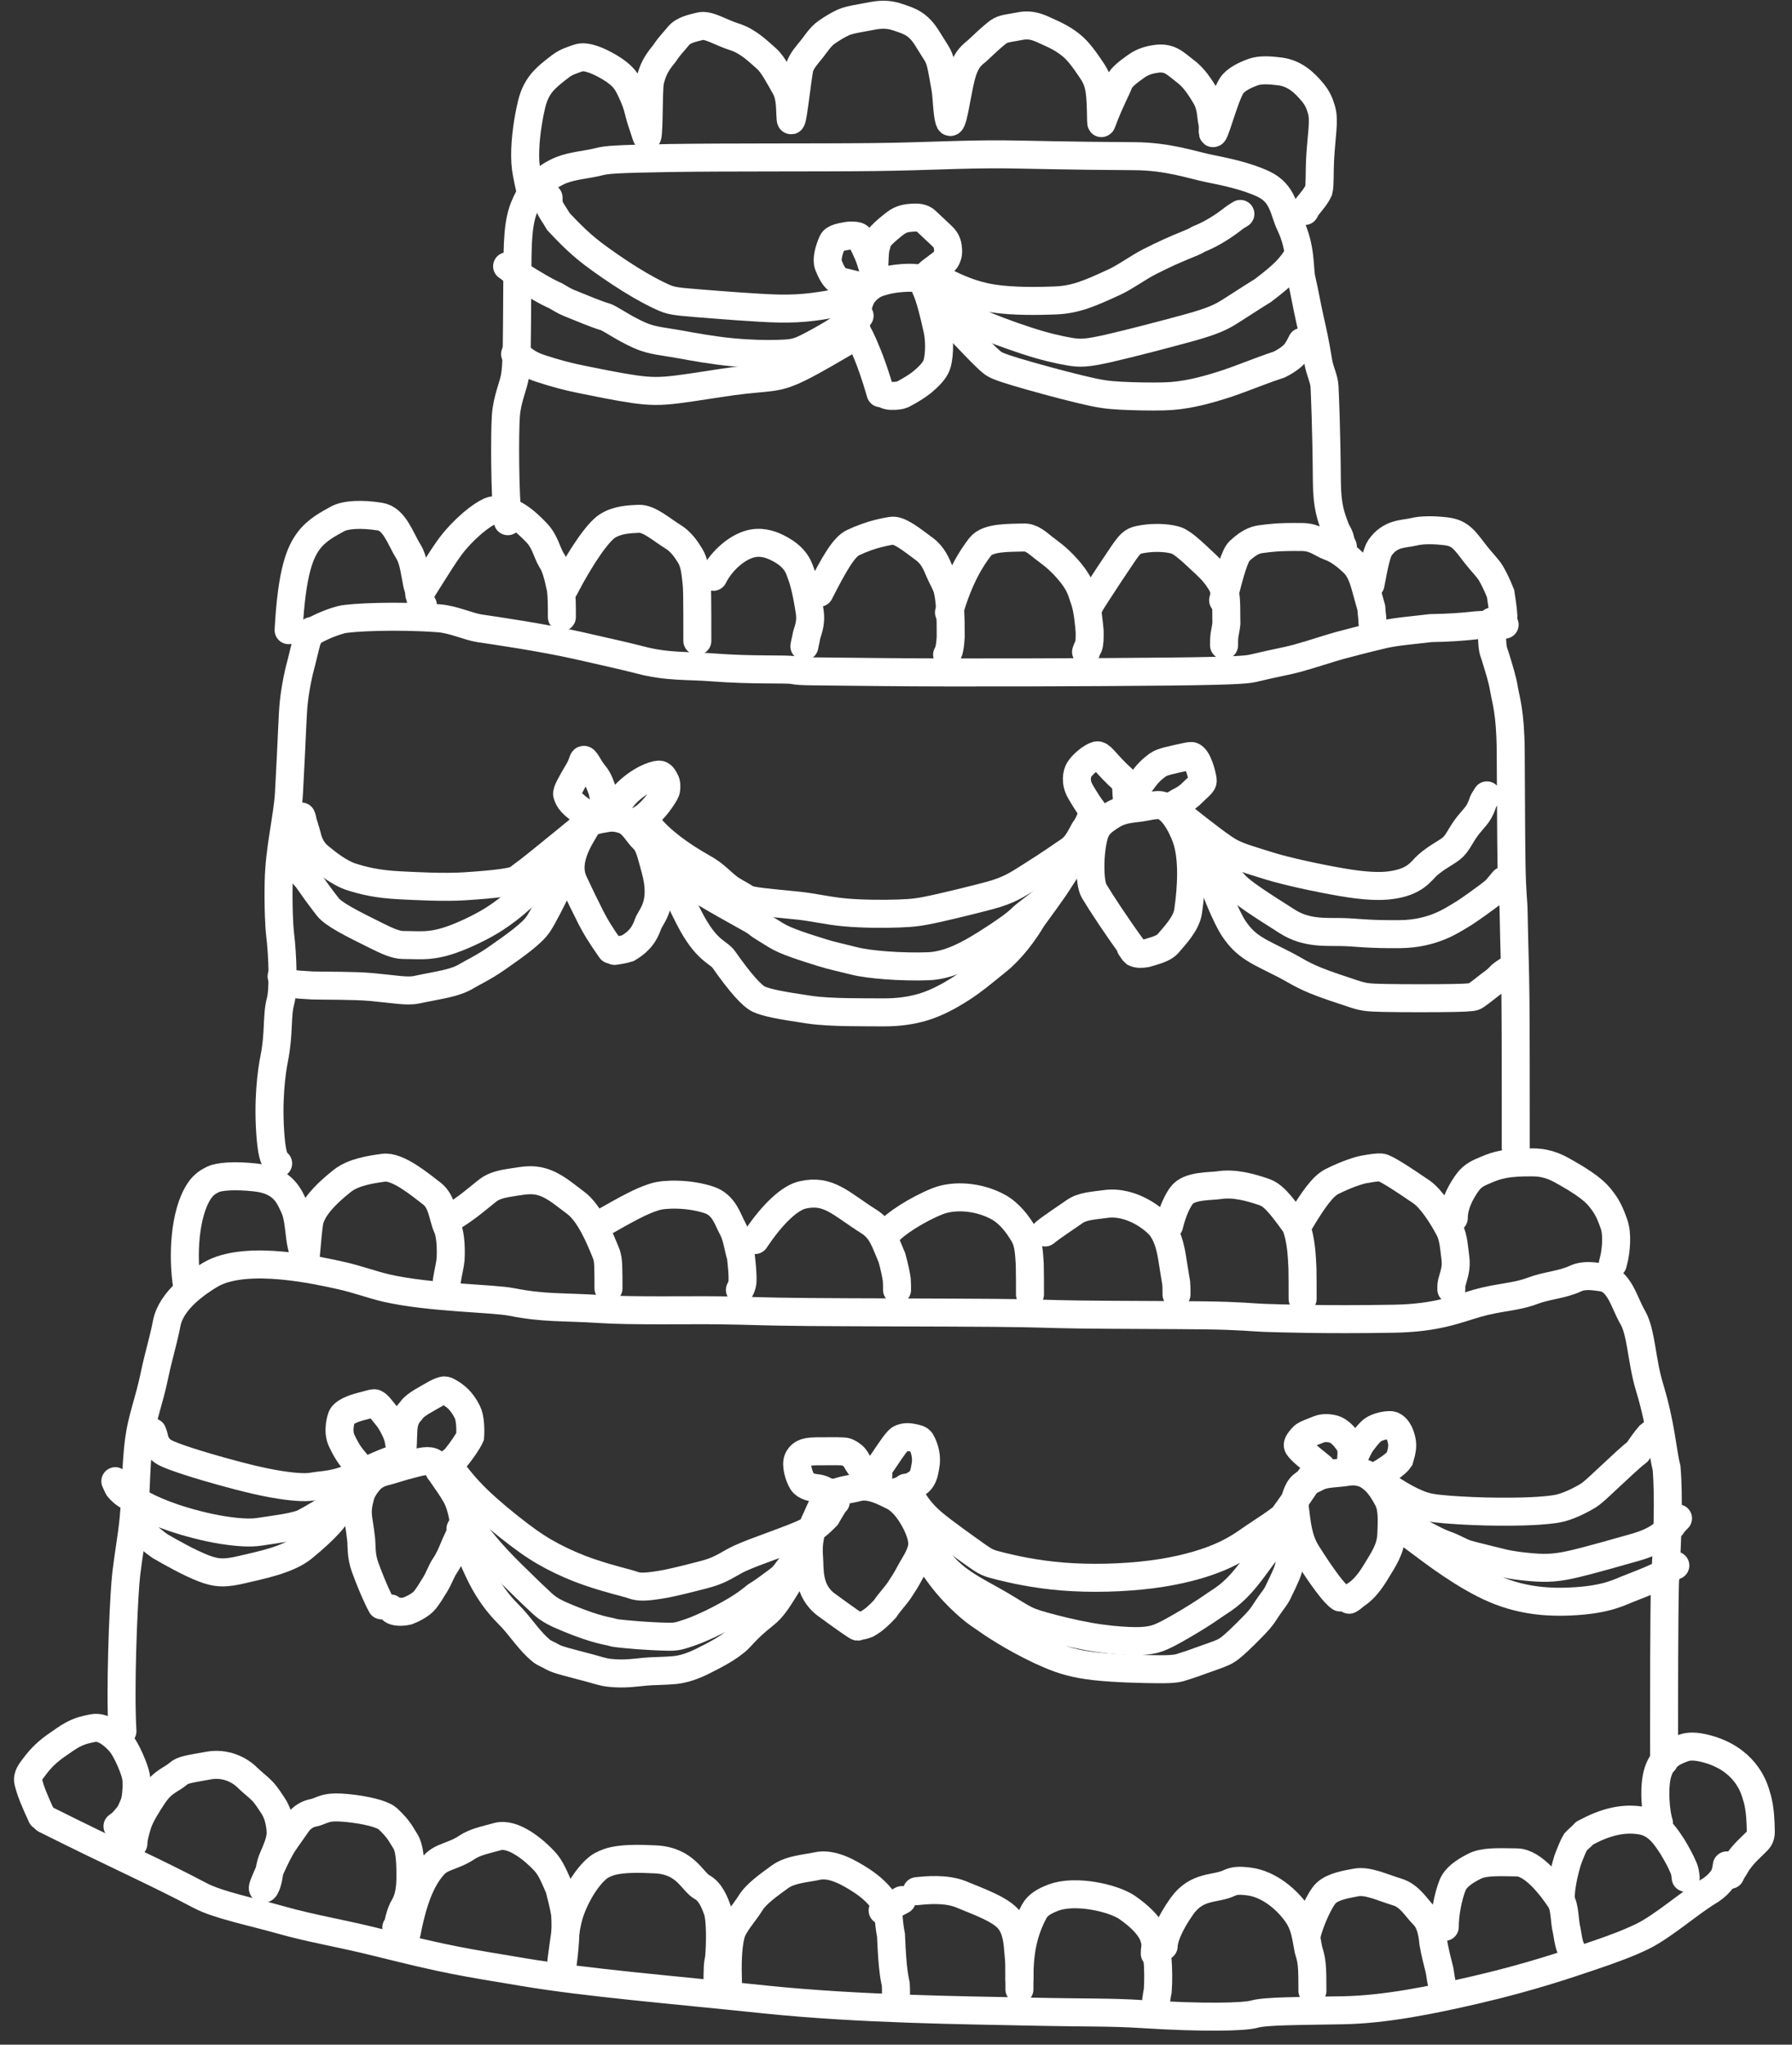 <?xml version="1.0" encoding="UTF-8"?> <svg xmlns="http://www.w3.org/2000/svg" width="64" height="73" viewBox="0 0 64 73" fill="none"><rect x="0" y="0" width="64" height="73" fill="#333333" stroke="none"/><path d="M1.62 64.956C4.233 66.263 5.508 66.809 7.148 67.675C7.792 68.015 8.96 68.244 10.045 68.551C11.129 68.858 12.153 69.015 13.495 69.35C16.06 69.988 16.454 70.036 18.721 70.414C20.989 70.792 23.891 71.027 27.308 71.384C30.726 71.74 34.551 71.77 36.627 71.816C38.915 71.866 39.601 71.832 40.811 71.909C42.981 72.045 44.422 72.015 44.801 71.909C45.202 71.796 46.301 71.801 47.971 71.771C49.463 71.744 51.138 71.408 52.764 71.028C54.664 70.585 55.982 70.129 56.711 69.886C57.672 69.564 58.172 69.368 58.645 69.141C59.407 68.773 60.363 67.91 61.093 67.483C61.276 67.361 61.427 67.211 61.52 67.073C61.612 66.935 61.642 66.814 61.673 66.599" stroke="white" stroke-linecap="round"></path><path d="M1.488 64.842C1.213 64.24 1.093 63.95 1.011 63.618C0.957 63.401 1.118 63.226 1.225 63.08C1.483 62.728 1.745 62.504 2.003 62.323C2.214 62.175 2.416 62.031 2.575 61.944C2.868 61.785 3.078 61.747 3.31 61.699C3.747 61.609 4.161 62.064 4.273 62.184C4.466 62.392 4.66 62.846 4.734 63.035C4.799 63.204 4.858 63.379 4.871 63.526C4.888 63.715 4.876 63.99 4.841 64.201C4.807 64.413 4.713 64.583 4.631 64.76C4.515 64.91 4.403 65.031 4.347 65.091C4.317 65.117 4.283 65.134 4.196 65.203" stroke="white" stroke-linecap="round"></path><path d="M4.764 65.822C4.764 65.754 4.772 65.574 4.913 65.125C5.012 64.808 5.301 64.361 5.483 64.09C5.823 63.587 6.121 63.544 6.375 63.321C6.523 63.191 6.706 63.166 7.464 63.032C8.042 62.931 8.546 63.181 8.821 63.451C9.02 63.647 9.2 63.775 9.36 63.938C9.523 64.106 9.622 64.282 9.742 64.454C9.88 64.652 10 64.978 10.022 65.378C10.04 65.706 9.872 66.045 9.739 66.367C9.646 66.593 9.631 66.759 9.597 66.969C9.549 67.261 9.468 67.404 9.442 67.422C9.272 67.537 9.536 67.027 9.609 66.833C9.681 66.645 9.887 66.212 10.035 65.952C10.12 65.802 10.224 65.66 10.614 65.106C10.787 64.861 11.014 64.756 11.174 64.726C11.399 64.683 11.539 64.567 11.826 64.537C11.992 64.519 12.282 64.532 12.614 64.575C13.318 64.665 13.724 64.816 13.843 64.927C14.263 65.317 14.334 65.52 14.437 65.671C14.572 65.868 14.669 66.123 14.657 67.078C14.647 67.887 14.395 68.083 14.352 68.234C14.309 68.341 14.266 68.478 14.236 68.62C14.223 68.685 14.214 68.736 14.154 68.815" stroke="white" stroke-linecap="round"></path><path d="M14.525 69.006C14.79 67.609 15.143 66.973 15.498 66.582C15.781 66.27 16.188 66.28 16.666 65.962C16.977 65.755 17.321 65.696 17.763 65.572C18.33 65.412 19.09 66.064 19.446 66.446C19.68 66.697 19.801 67.022 19.978 67.42C20.031 67.658 20.102 67.872 20.181 68.311C20.209 68.663 20.209 69.277 20.102 70.068" stroke="white" stroke-linecap="round"></path><path d="M20.049 70.015C20.209 68.83 20.244 68.512 20.447 68.025C20.765 67.26 21.217 66.741 21.482 66.599C21.777 66.44 22.154 66.315 23.425 66.385C24.498 66.444 24.721 67.181 25.076 67.376C25.373 67.54 25.519 67.906 25.626 68.208C25.729 68.5 25.732 69.353 25.68 69.917C25.662 69.996 25.644 70.084 25.635 70.234C25.626 70.385 25.626 70.595 25.626 70.812" stroke="white" stroke-linecap="round"></path><path d="M25.998 70.759C25.98 70.21 25.98 69.542 26.104 69.06C26.194 68.707 26.598 68.282 26.803 67.945C27.002 67.616 27.465 67.29 27.856 67.006C28.236 66.73 28.829 66.705 29.174 66.625C29.718 66.499 30.332 66.862 30.759 67.137C31.062 67.332 31.431 67.641 31.619 67.987C31.761 68.25 31.716 68.562 31.822 69.1C31.876 70.457 31.964 70.669 31.991 70.837C32 70.934 32 71.057 32 71.184" stroke="white" stroke-linecap="round"></path><path d="M31.522 68.209L32.212 67.837" stroke="white" stroke-linecap="round"></path><path d="M32.743 67.519C33.078 67.484 33.785 67.412 34.326 67.633C35.11 67.952 35.646 68.155 35.965 68.465C36.252 68.744 36.337 69.181 36.364 69.633C36.373 69.748 36.39 69.854 36.399 70.083C36.408 70.312 36.408 70.663 36.408 71.024" stroke="white" stroke-linecap="round"></path><path d="M36.408 70.653C36.408 69.769 36.513 69.027 36.938 68.238C37.059 68.014 37.291 67.874 37.619 67.75C38.411 67.45 39.77 67.765 40.257 68.102C40.687 68.399 41.01 68.721 41.153 69.014C41.33 69.342 41.401 70.36 41.348 71.076C41.33 71.165 41.313 71.253 41.295 71.396" stroke="white" stroke-linecap="round"></path><path d="M41.242 69.749C41.242 69.679 41.242 69.609 41.268 69.512C41.294 69.414 41.347 69.292 41.401 69.165" stroke="white" stroke-linecap="round"></path><path d="M41.56 69.484C41.56 69.203 41.771 68.673 42.212 68.054C42.752 67.296 43.4 67.467 43.904 67.227C44.082 67.143 44.251 67.129 44.602 67.173C45.328 67.263 45.984 67.834 46.338 68.356C46.616 68.766 46.641 69.163 46.73 69.606C46.765 69.73 46.818 69.871 46.845 70.118C46.872 70.365 46.872 70.716 46.872 71.077" stroke="white" stroke-linecap="round"></path><path d="M46.659 69.112C46.782 68.584 47.136 67.803 47.358 67.59C47.614 67.343 48.109 67.271 48.428 67.209C48.846 67.128 49.383 67.393 49.889 67.545C50.353 67.684 50.571 68.102 50.837 68.368C51.084 68.614 51.156 68.987 51.191 69.367C51.244 69.675 51.333 70.031 51.412 70.34C51.44 70.475 51.44 70.562 51.493 70.812" stroke="white" stroke-linecap="round"></path><path d="M51.599 68.793C51.599 68.352 51.704 67.754 51.873 67.316C51.982 67.033 52.27 66.829 52.651 66.634C52.969 66.471 53.385 66.475 54.181 66.492C54.752 66.504 55.401 67.337 55.724 67.827C55.905 68.103 55.865 68.579 55.954 68.925C55.989 69.145 56.025 69.342 56.069 69.483C56.096 69.554 56.131 69.624 56.167 69.696" stroke="white" stroke-linecap="round"></path><path d="M55.742 67.731C55.742 67.415 55.829 66.938 55.989 66.407C56.112 66.087 56.184 65.908 56.272 65.758C56.343 65.678 56.465 65.591 56.592 65.447" stroke="white" stroke-linecap="round"></path><path d="M56.698 65.394C57.529 64.952 58.164 64.916 58.644 65.004C59.221 65.11 59.511 65.605 59.725 65.924C59.884 66.19 60.026 66.437 60.141 66.721C60.168 66.792 60.185 66.862 60.203 67.041" stroke="white" stroke-linecap="round"></path><path d="M59.247 65.076C59.142 64.778 59.035 63.787 59.22 63.245C59.417 62.665 59.812 62.527 60.114 62.411C60.303 62.338 60.556 62.331 60.953 62.437C62.27 62.787 62.611 63.728 62.699 64.012C62.787 64.291 62.876 64.578 62.886 65.4C62.888 65.59 62.807 65.676 62.745 65.738C62.518 65.967 62.293 66.154 62.081 66.455C62.027 66.526 61.992 66.597 61.948 66.668C61.904 66.739 61.851 66.809 61.797 66.934" stroke="white" stroke-linecap="round"></path><path d="M4.373 61.808C4.284 60.298 4.402 57.484 4.478 56.529C4.523 55.957 4.611 55.484 4.716 54.709C4.889 53.434 4.821 52.474 4.97 51.382C5.074 50.617 5.328 50.023 5.521 49.084C5.66 48.411 5.834 47.874 5.954 47.247C6.115 46.41 7.057 45.785 7.505 45.515C8.784 44.745 11.503 45.394 12.13 45.529C12.726 45.656 13.294 45.872 13.816 45.991C15.354 46.34 17.591 46.349 18.276 46.484C19.45 46.715 20.038 46.648 21.445 46.737C22.584 46.81 24.595 46.767 25.748 46.782C26.901 46.797 27.138 46.827 28.855 46.842C30.572 46.857 33.763 46.857 35.495 46.872C37.227 46.887 37.404 46.916 38.559 46.931C39.714 46.947 41.841 46.947 43.011 46.961C44.329 46.978 44.717 47.036 45.163 47.051C45.553 47.064 47.3 47.126 49.79 47.081C51.329 47.054 52.026 46.739 52.759 46.529C53.554 46.302 54.117 46.32 54.744 46.082C55.239 45.894 55.787 45.872 56.266 45.649C56.591 45.498 56.953 45.574 57.191 45.603C57.841 45.683 57.997 46.497 58.311 47.034C58.621 47.562 58.625 48.581 58.907 49.509C59.336 50.92 59.37 51.836 59.52 52.406C59.61 53.445 59.551 55.002 59.462 56.511C59.431 57.843 59.431 60.325 59.431 62.882" stroke="white" stroke-linecap="round"></path><path d="M6.678 45.891C6.516 44.835 6.586 43.322 7.116 42.521C7.279 42.275 7.45 42.186 7.612 42.105C7.809 42.007 8.364 41.952 9.145 42.041C10.15 42.155 10.346 42.76 10.499 43.075C10.644 43.371 10.67 43.784 10.724 44.207C10.77 44.567 10.886 44.846 10.886 44.964C10.886 45.511 10.976 43.986 11.048 43.617C11.131 43.188 11.549 42.692 12.224 42.16C12.627 41.843 13.24 41.754 13.699 41.691C14.196 41.623 14.981 42.272 15.427 42.616C15.794 42.9 15.813 43.443 15.966 43.794C16.065 44 16.12 44.413 16.093 44.96C16.067 45.205 16.013 45.383 15.958 45.729" stroke="white" stroke-linecap="round"></path><path d="M16.12 43.462C16.603 43.195 17.18 42.69 17.423 42.501C17.668 42.311 17.989 42.258 18.34 42.204C18.737 42.142 19.014 42.095 19.356 42.194C19.811 42.325 20.183 42.67 20.543 42.931C21.054 43.3 21.424 44.196 21.659 44.782C21.695 44.9 21.713 44.989 21.722 45.187C21.731 45.384 21.731 45.687 21.731 45.998" stroke="white" stroke-linecap="round"></path><path d="M21.677 43.57C22.774 42.941 23.061 42.833 23.402 42.725C23.733 42.621 24.602 42.599 25.326 42.841C25.865 43.02 25.992 43.551 26.155 43.839C26.317 44.127 26.353 44.504 26.461 44.864C26.497 45.206 26.533 45.511 26.515 45.79C26.498 45.908 26.462 45.979 26.425 46.052" stroke="white" stroke-linecap="round"></path><path d="M26.965 44.272C27.61 43.303 28.222 42.762 28.662 42.662C29.602 42.449 30.02 42.975 31.035 43.613C31.5 43.906 31.604 44.325 31.856 44.908C31.946 45.24 32.001 45.494 32.028 45.691C32.037 45.799 32.037 45.924 32.037 46.052" stroke="white" stroke-linecap="round"></path><path d="M31.713 44.002C31.928 43.715 32.749 43.179 33.483 42.887C34.062 42.657 34.93 42.707 35.631 43.083C36.054 43.31 36.352 43.713 36.568 44.082C36.731 44.361 36.748 44.684 36.776 45.105C36.785 45.383 36.785 45.792 36.785 46.214" stroke="white" stroke-linecap="round"></path><path d="M37.324 44.002C37.61 43.77 38.114 43.445 38.366 43.265C38.658 43.057 39.031 43.049 39.48 42.986C40.435 42.852 41.297 43.569 41.487 43.839C41.685 44.121 41.784 44.45 41.856 44.873C41.928 45.35 41.982 45.638 42.009 45.817C42.018 45.925 42.018 46.067 42.018 46.214" stroke="white" stroke-linecap="round"></path><path d="M41.754 43.751C41.886 43.209 42.058 42.878 42.196 42.686C42.466 42.313 43.235 42.361 43.534 42.314C44.089 42.226 44.68 42.399 45.13 42.552C45.448 42.66 45.673 42.902 46.275 43.741C46.483 44.278 46.496 44.902 46.516 45.284C46.522 45.548 46.522 45.955 46.522 46.374" stroke="white" stroke-linecap="round"></path><path d="M46.419 43.632C46.902 42.821 47.247 42.345 47.567 42.185C48.124 41.906 48.555 41.779 48.72 41.75C48.982 41.703 49.199 41.671 49.325 41.681C49.473 41.692 50.023 42.048 50.755 42.546C51.123 42.796 51.537 43.451 51.769 43.9C51.919 44.188 51.94 44.645 51.974 44.88C52.032 45.276 51.921 45.513 51.867 45.734C51.853 45.778 51.843 45.816 51.838 45.865C51.833 45.914 51.833 45.972 51.833 46.032" stroke="white" stroke-linecap="round"></path><path d="M51.921 43.486C51.921 43.292 51.959 42.843 52.416 42.21C52.608 41.945 52.856 41.858 53.086 41.759C53.456 41.601 53.822 41.486 54.765 41.5C55.32 41.508 55.656 41.71 55.947 41.875C56.941 42.438 57.09 42.694 57.242 42.89C57.446 43.154 57.559 43.465 57.642 43.7C57.777 44.079 57.706 44.635 57.657 44.885C57.647 44.929 57.638 44.968 57.628 45.007C57.618 45.046 57.608 45.085 57.599 45.125" stroke="white" stroke-linecap="round"></path><path d="M9.934 41.537C9.821 41.462 9.726 41.292 9.669 40.663C9.547 39.309 9.706 38.229 9.791 37.805C9.976 36.884 9.877 36.264 10.018 35.751C10.13 35.347 10.104 34.171 10 33.321C9.976 33.118 9.934 32.464 9.952 31.492C9.975 30.294 10.274 29.174 10.321 28.302C10.436 26.183 10.444 25.541 10.491 25.084C10.524 24.762 10.595 24.347 10.68 23.978C10.822 23.439 10.917 23.003 10.973 22.824C11.011 22.738 11.067 22.663 11.125 22.529" stroke="white" stroke-linecap="round"></path><path d="M54.134 40.97C54.134 40.932 54.134 40.895 54.134 39.864C54.134 38.834 54.134 36.812 54.124 35.723C54.114 34.541 54.077 33.733 54.058 32.571C54.051 32.12 54.002 31.951 53.983 30.882C53.964 29.812 53.964 27.846 53.954 26.786C53.942 25.423 53.775 24.971 53.718 24.62C53.656 24.244 53.548 23.912 53.397 23.42C53.359 23.305 53.321 23.231 53.302 23.033C53.283 22.835 53.283 22.517 53.283 22.189" stroke="white" stroke-linecap="round"></path><path d="M10.955 22.699C11.18 22.492 11.784 22.227 12.192 22.123C12.518 22.04 14.193 21.962 15.68 22.075C16.195 22.114 16.74 22.377 17.138 22.434C17.615 22.503 19.339 22.754 20.615 23.039C21.703 23.282 22.529 23.474 22.849 23.559C23.831 23.82 24.569 23.758 25.418 23.825C26.912 23.942 28.07 23.872 28.353 23.928C28.595 23.977 28.846 23.966 31.553 23.995C34.13 24.022 39.148 24.004 41.808 23.976C44.468 23.948 44.617 23.892 44.816 23.844C45.597 23.657 45.943 23.607 46.321 23.504C46.845 23.36 47.454 23.154 47.834 23.049C48.184 22.953 48.872 22.777 49.404 22.652C49.866 22.544 50.557 22.492 51.095 22.425C51.705 22.416 52.278 22.378 52.74 22.322C53.014 22.302 53.37 22.302 53.737 22.302" stroke="white" stroke-linecap="round"></path><path d="M10.308 22.498C10.421 20.363 10.729 19.716 11.007 19.33C11.313 18.904 11.763 18.693 12.046 18.531C12.332 18.367 12.921 18.339 13.573 18.445C14.094 18.529 14.296 19.229 14.592 19.702C14.772 19.99 14.819 20.472 14.897 20.849C14.946 21.011 14.989 21.167 15.011 21.308C15.018 21.38 15.018 21.45 15.103 21.607" stroke="white" stroke-linecap="round"></path><path d="M14.975 21.225C15.591 20.244 15.951 19.655 16.224 19.332C16.811 18.64 17.379 18.269 17.583 18.226C18.233 18.091 18.805 18.649 19.161 19.017C19.461 19.326 19.529 19.71 19.685 19.979C19.827 20.177 19.925 20.515 20.031 21.03C20.067 21.32 20.067 21.67 20.067 22.031" stroke="white" stroke-linecap="round"></path><path d="M20.152 21.013C20.772 19.814 21.367 18.991 21.686 18.785C22.047 18.552 22.471 18.538 22.817 18.523C23.186 18.507 23.615 18.904 24.041 19.166C24.303 19.328 24.48 19.568 24.642 19.831C24.799 20.082 24.833 20.389 24.869 20.735C24.876 20.814 24.89 20.87 24.898 21.221C24.905 21.572 24.905 22.216 24.905 22.88" stroke="white" stroke-linecap="round"></path><path d="M25.476 20.593C25.732 20.08 26.223 19.61 26.72 19.442C27.136 19.301 27.498 19.43 27.721 19.535C28.471 19.89 28.538 20.312 28.622 20.525C28.703 20.731 28.817 21.159 28.918 21.842C28.987 22.308 28.818 22.558 28.79 22.771C28.784 22.816 28.773 22.86 28.762 22.905C28.751 22.95 28.74 22.995 28.728 23.074" stroke="white" stroke-linecap="round"></path><path d="M29.265 21.162C29.796 20.122 30.136 19.531 30.463 19.375C31.145 19.051 31.712 18.972 31.84 18.95C32.11 18.903 32.538 19.249 33.013 19.602C33.325 19.833 33.445 20.144 33.551 20.396C33.652 20.636 33.78 20.826 33.836 21.032C33.929 21.378 33.959 22.041 33.954 22.734C33.937 23.028 33.914 23.129 33.887 23.235C33.87 23.285 33.848 23.33 33.825 23.375" stroke="white" stroke-linecap="round"></path><path d="M33.892 21.867C34.249 20.615 34.693 19.928 35.009 19.52C35.279 19.172 36.048 19.207 36.572 19.19C36.825 19.181 37.043 19.373 37.244 19.536C37.441 19.694 37.736 19.876 38.098 20.283C38.61 20.857 38.63 21.15 38.715 21.369C38.848 21.715 38.888 22.245 38.916 22.541C38.922 22.791 38.91 22.984 38.877 23.073C38.855 23.118 38.822 23.162 38.788 23.275" stroke="white" stroke-linecap="round"></path><path d="M38.922 21.598C38.922 21.587 38.922 21.576 39.143 21.233C39.364 20.89 39.807 20.215 40.079 19.817C40.351 19.42 40.44 19.32 40.69 19.269C41.338 19.136 41.86 19.24 42.016 19.296C42.251 19.379 42.64 19.752 42.944 20.038C43.094 20.179 43.335 20.378 43.576 20.753C43.845 21.17 43.783 21.585 43.8 22.261C43.784 22.424 43.751 22.546 43.733 22.669C43.716 22.793 43.716 22.915 43.716 23.04" stroke="white" stroke-linecap="round"></path><path d="M43.683 21.431C43.926 20.413 44.107 19.822 44.268 19.672C44.681 19.287 44.911 19.263 45.102 19.24C45.352 19.211 45.593 19.162 46.507 19.173C46.969 19.178 47.191 19.407 47.454 19.502C47.652 19.574 47.928 19.697 48.353 20.11C48.561 20.312 48.678 20.635 48.746 20.877C48.83 21.177 48.913 21.474 48.975 21.698C48.981 21.81 48.992 21.911 49.008 22.044C49.014 22.134 49.014 22.266 49.048 22.47" stroke="white" stroke-linecap="round"></path><path d="M48.947 20.861C49.08 20.153 49.17 19.721 49.287 19.554C49.66 19.02 50.142 19.073 50.483 18.989C50.786 18.914 51.213 18.916 51.661 18.971C52.171 19.035 52.322 19.306 52.723 19.819C52.929 20.082 53.138 20.278 53.261 20.491C53.359 20.66 53.473 20.893 53.591 21.189C53.63 21.464 53.675 21.709 53.692 21.989C53.686 22.056 53.664 22.111 53.641 22.269" stroke="white" stroke-linecap="round"></path><path d="M18.136 18.608C18.025 17.628 18.024 15.469 18.066 14.855C18.11 14.213 18.358 13.746 18.4 13.369C18.411 13.271 18.442 13.165 18.456 12.332C18.47 11.5 18.47 9.944 18.484 9.09C18.503 7.91 18.637 7.525 18.873 7.073C19.085 6.666 19.581 6.256 20.055 6.071C20.486 5.904 20.946 5.888 21.406 5.77C21.665 5.704 21.977 5.673 23.978 5.641C25.813 5.611 29.315 5.63 31.174 5.608C33.144 5.586 34.276 5.5 35.877 5.511C36.569 5.516 38.17 5.565 40.494 5.576C41.727 5.581 42.551 5.887 43.196 6.017C43.666 6.112 44.501 6.274 45.131 6.575C45.835 6.912 45.842 7.521 46.078 8.016C46.485 8.867 46.398 9.61 46.483 9.965C46.584 10.392 46.678 10.943 46.789 11.429C46.88 11.826 46.983 12.3 47.081 12.913C47.133 13.236 47.291 13.527 47.304 13.796C47.315 14.003 47.374 15.303 47.388 17.186C47.395 18.116 47.541 18.456 47.708 18.908C47.764 19.017 47.819 19.102 47.847 19.188C47.875 19.275 47.875 19.36 47.959 19.512" stroke="white" stroke-linecap="round"></path><path d="M18.925 6.728C18.837 6.33 18.78 6.069 18.763 5.797C18.727 5.205 18.824 4.495 18.93 3.976C19.006 3.601 19.081 3.331 19.282 3.045C19.486 2.756 19.841 2.503 20.015 2.368C20.225 2.206 20.445 2.144 20.652 2.072C20.933 1.973 21.393 2.177 21.769 2.4C22.291 2.711 22.401 2.948 22.53 3.216C22.683 3.535 22.76 3.753 22.816 3.999C22.87 4.237 22.994 4.569 23.078 4.838C23.201 5.228 23.14 3.218 23.218 2.889C23.365 2.271 23.643 2.044 23.76 1.865C23.897 1.656 24.056 1.496 24.23 1.284C24.407 1.066 24.738 1.004 25.006 0.937C25.301 0.863 25.731 1.159 26.23 1.316C26.728 1.473 27.084 1.84 27.383 2.099C27.595 2.283 27.857 2.778 28.054 3.127C28.212 3.409 28.216 3.807 28.228 4.111C28.259 4.962 28.484 2.615 28.563 2.391C28.647 2.15 28.82 1.967 29.004 1.737C29.141 1.566 29.3 1.307 29.518 1.155C29.711 1.021 29.915 0.893 30.128 0.797C30.339 0.702 30.752 0.646 31.15 0.568C31.53 0.493 31.804 0.523 32.078 0.618C32.347 0.71 32.576 0.779 32.789 0.969C33.032 1.186 33.135 1.417 33.437 1.885C33.604 2.145 33.628 2.4 33.762 3.136C33.819 3.449 33.818 3.985 33.896 4.28C34.003 4.686 34.164 3.375 34.321 2.756C34.497 2.055 34.757 1.944 34.919 1.793C35.121 1.604 35.416 1.318 35.657 1.138C35.83 1.01 36.076 1.004 36.405 0.937C36.893 0.837 37.171 1.025 37.518 1.176C37.961 1.369 38.234 1.584 38.385 1.73C38.621 1.957 38.86 2.322 39 2.529C39.293 2.963 39.308 3.316 39.325 4.299C39.328 4.459 39.341 4.404 39.391 4.27C39.635 3.62 39.866 3.209 39.968 2.944C40.044 2.746 40.357 2.525 40.576 2.368C40.793 2.213 41.007 2.144 41.263 2.105C41.773 2.027 41.957 2.255 42.303 2.518C42.523 2.684 42.717 2.87 43.041 3.411C43.276 3.802 43.232 4.089 43.3 4.39C43.324 4.5 43.311 4.657 43.311 4.687C43.311 5.11 43.723 3.445 43.992 3.051C44.142 2.833 44.461 2.682 44.752 2.575C44.999 2.485 45.344 2.502 45.724 2.552C46.252 2.621 46.608 2.97 46.877 3.295C47.053 3.507 47.134 3.697 47.202 3.943C47.306 4.321 47.191 4.849 47.146 5.696C47.121 6.167 47.146 6.616 47.096 6.8C47.001 7.008 46.823 7.208 46.671 7.399C46.643 7.444 46.621 7.488 46.598 7.533" stroke="white" stroke-linecap="round"></path><path d="M30.63 58.074C30.604 58.074 30.186 57.787 29.513 57.293C28.833 56.793 28.928 56.004 28.895 55.601C28.84 54.923 29.02 54.499 29.145 54.241C29.248 54.029 29.349 53.694 29.619 53.449C29.902 53.192 30.311 53.191 30.623 53.105C31.078 52.979 31.592 53.27 31.89 53.414C32.313 53.62 32.609 54.154 32.715 54.365C32.883 54.699 32.967 54.998 32.927 55.236C32.871 55.577 32.637 55.882 32.492 56.16C32.371 56.391 32.255 56.569 32.129 56.76C31.99 56.972 31.753 57.215 31.608 57.44C31.41 57.651 31.225 57.836 30.961 57.982C30.895 58.008 30.843 58.021 30.789 58.035" stroke="white" stroke-linecap="round"></path><path d="M47.865 57.034C47.655 56.903 47.205 56.297 46.675 55.455C46.343 54.928 46.313 54.344 46.247 53.852C46.215 53.615 46.286 53.374 46.392 53.181C46.527 52.936 46.83 52.856 47.035 52.743C47.315 52.588 47.718 52.616 48.109 52.55C48.428 52.496 48.7 52.576 48.852 52.669C49.177 52.866 49.363 53.147 49.556 53.504C49.707 53.783 49.722 54.101 49.69 54.789C49.665 55.304 49.432 55.64 49.12 56.15C48.93 56.461 48.729 56.714 48.503 56.881C48.449 56.914 48.397 56.954 48.35 56.994C48.303 57.034 48.264 57.073 48.184 57.114" stroke="white" stroke-linecap="round"></path><path d="M13.624 57.315C13.578 57.242 13.321 56.727 13.038 55.949C12.889 55.541 12.922 55.191 12.898 54.958C12.882 54.798 12.848 54.561 12.801 54.265C12.739 53.862 12.82 53.617 12.87 53.413C12.919 53.216 13.059 53.016 13.185 52.868C13.364 52.656 13.614 52.571 13.772 52.534C14.002 52.48 14.197 52.396 14.851 52.23C15.092 52.169 15.233 52.155 15.344 52.169C15.572 52.197 15.64 52.422 15.783 52.63C15.971 52.904 16.158 53.162 16.287 53.398C16.407 53.616 16.481 53.873 16.532 54.138C16.609 54.533 16.335 54.945 16.228 55.22C16.125 55.481 16.001 55.742 15.9 55.886C15.763 56.078 15.696 56.315 15.544 56.565C15.402 56.798 15.289 56.981 15.178 57.12C15.031 57.305 14.716 57.453 14.559 57.514C14.337 57.565 14.152 57.546 14.055 57.505C14.013 57.482 13.986 57.454 13.957 57.426" stroke="white" stroke-linecap="round"></path><path d="M21.819 33.905C21.442 33.369 21.268 33.079 21.108 32.767C20.924 32.408 20.688 31.919 20.491 31.497C20.134 30.733 20.714 29.902 20.94 29.513C21.075 29.28 21.411 29.259 21.68 29.207C21.9 29.166 22.109 29.215 22.261 29.265C22.6 29.378 22.762 29.75 22.98 29.955C23.18 30.142 23.242 30.448 23.402 31.026C23.753 32.303 23.243 32.699 23.141 32.996C22.971 33.495 22.677 33.7 22.423 33.854C22.357 33.876 22.285 33.891 22.212 33.905C22.139 33.92 22.068 33.934 21.95 33.949" stroke="white" stroke-linecap="round"></path><path d="M40.422 33.818C39.872 33.065 39.321 32.225 39.072 31.808C38.903 31.523 38.897 30.472 39.071 29.833C39.174 29.453 39.405 29.303 39.702 29.113C40.118 28.847 40.551 28.881 40.893 28.808C41.044 28.776 41.191 28.75 41.35 28.742C41.839 28.72 42.221 29.517 42.36 29.902C42.616 30.611 42.557 31.675 42.434 32.531C42.368 32.992 41.934 33.423 41.722 33.679C41.559 33.878 41.208 33.948 40.931 34.036C40.772 34.065 40.626 34.065 40.524 34.014C40.48 33.978 40.452 33.921 40.379 33.818" stroke="white" stroke-linecap="round"></path><path d="M31.449 14.038C31.274 13.421 31.089 12.918 30.997 12.692C30.888 12.425 30.755 12.107 30.654 11.931C30.422 11.525 30.67 10.693 30.833 10.492C31.13 10.126 31.381 10.09 31.594 10.027C31.902 9.936 32.591 9.872 32.858 9.955C32.951 9.984 32.979 10.114 33.058 10.285C33.214 10.621 33.355 11.199 33.476 11.751C33.593 12.281 33.524 12.841 33.452 13.034C33.374 13.246 33.148 13.468 32.917 13.657C32.766 13.781 32.455 13.97 32.223 14.088C32.144 14.121 32.002 14.138 31.826 14.134C31.75 14.13 31.701 14.122 31.624 14.088" stroke="white" stroke-linecap="round"></path><path d="M16.104 52.449C16.367 52.787 16.63 53.125 17.056 53.539C17.483 53.952 18.065 54.431 18.534 54.786C19.003 55.141 19.341 55.357 19.741 55.567C20.14 55.777 20.591 55.974 21.025 56.123C21.851 56.405 22.383 56.509 22.6 56.589C22.827 56.673 23.075 56.661 23.603 56.576C24.021 56.51 24.732 56.323 25.142 56.217C25.64 56.088 25.845 55.95 26.218 55.742C26.462 55.606 26.845 55.459 27.207 55.325C28.301 54.921 28.502 54.84 28.739 54.731C29.086 54.571 29.327 54.328 29.517 54.138C29.622 53.958 29.707 53.806 29.759 53.73C29.783 53.692 29.802 53.654 29.85 53.616" stroke="white" stroke-linecap="round"></path><path d="M16.587 54.27C17.057 54.853 17.337 55.2 17.511 55.397C17.874 55.81 18.246 56.176 18.45 56.37C18.577 56.491 18.899 56.819 19.373 57.256C19.613 57.476 19.859 57.599 20.298 57.779C21.363 58.215 21.681 58.217 21.876 58.278C21.956 58.303 22.042 58.312 22.174 58.326C22.384 58.348 23.033 58.416 23.854 58.435C24.195 58.443 24.309 58.388 24.615 58.289C24.859 58.21 25.269 58.03 25.632 57.845C26.708 57.294 26.889 57.041 27.065 56.936C27.326 56.781 27.601 56.557 27.814 56.405C27.992 56.279 28.104 56.102 28.44 55.633C28.597 55.371 28.73 55.22 28.83 55.044C28.854 55.001 28.882 54.964 28.911 54.925" stroke="white" stroke-linecap="round"></path><path d="M16.445 54.583C17.052 56.062 17.241 56.422 17.492 56.81C17.838 57.347 18.2 57.666 18.313 57.793C18.649 58.17 18.928 58.593 19.309 58.918C19.432 59.023 19.585 59.07 19.736 59.16C19.912 59.265 20.426 59.383 21.061 59.553C21.38 59.639 21.52 59.696 21.779 59.725C22.289 59.781 22.696 59.716 23.04 59.683C23.308 59.657 23.769 59.659 24.095 59.626C24.605 59.574 25.028 59.347 25.436 59.134C25.797 58.944 26.016 58.815 26.277 58.602C26.491 58.427 26.614 58.189 27.3 57.645C27.623 57.389 27.781 57.108 28.221 56.403C28.454 56.045 28.645 55.741 28.692 55.665C28.721 55.627 28.758 55.59 28.825 55.551" stroke="white" stroke-linecap="round"></path><path d="M32.352 53.114C32.63 53.632 32.856 53.992 33.334 54.391C33.718 54.711 34.432 55.216 34.826 55.497C35.221 55.778 35.286 55.805 35.717 55.912C36.148 56.019 36.944 56.204 37.941 56.285C38.939 56.367 40.114 56.339 41.126 56.209C42.139 56.079 42.953 55.848 43.544 55.599C44.134 55.35 44.477 55.091 44.746 54.907C45.188 54.604 45.557 54.386 45.832 54.149C46.211 53.631 46.642 52.976 46.791 52.769C46.829 52.722 46.866 52.667 46.96 52.581" stroke="white" stroke-linecap="round"></path><path d="M32.804 54.533C32.854 54.669 32.904 54.805 33.088 55.105C33.271 55.404 33.586 55.863 34.025 56.239C34.463 56.615 35.015 56.894 35.457 57.142C35.899 57.39 36.214 57.598 36.459 57.737C36.704 57.877 36.868 57.941 37.269 58.053C37.669 58.165 38.3 58.323 38.875 58.426C39.451 58.528 39.953 58.571 40.311 58.586C40.67 58.601 40.871 58.587 41.053 58.558C41.235 58.529 41.393 58.486 41.714 58.321C42.035 58.155 42.515 57.869 42.802 57.689C43.175 57.455 43.335 57.328 43.573 57.176C43.727 57.078 43.939 56.925 44.165 56.7C44.39 56.476 44.62 56.182 44.777 55.97C45.021 55.641 45.145 55.46 45.242 55.352C45.344 55.239 45.556 54.926 45.838 54.55C45.963 54.374 46.007 54.309 46.053 54.248C46.079 54.215 46.108 54.179 46.159 54.077" stroke="white" stroke-linecap="round"></path><path d="M32.999 55.423C33.264 55.817 33.529 56.212 33.824 56.561C34.118 56.911 34.433 57.205 34.639 57.382C34.919 57.622 35.062 57.696 35.277 57.85C35.448 57.972 35.751 58.17 36.146 58.399C36.541 58.627 37.021 58.878 37.487 59.075C37.953 59.273 38.39 59.409 39.117 59.49C39.844 59.571 40.847 59.592 41.393 59.596C41.995 59.6 42.112 59.549 42.231 59.51C42.355 59.468 42.51 59.426 42.798 59.318C42.998 59.243 43.315 59.139 43.531 59.055C43.747 58.971 43.855 58.913 44.075 58.719C44.295 58.525 44.625 58.195 44.816 57.996C45.057 57.747 45.13 57.617 45.239 57.451C45.401 57.202 45.55 57.038 45.63 56.876C45.916 56.29 46.006 56.083 46.039 55.901C46.068 55.74 46.115 55.476 46.079 55.138C46.072 55.069 46.072 55.019 46.075 54.979C46.079 54.938 46.086 54.91 46.115 54.837" stroke="white" stroke-linecap="round"></path><path d="M49.5 53.047C49.807 53.258 50.487 53.705 51.046 53.816C51.37 53.88 51.939 53.917 52.58 53.947C53.221 53.976 53.921 53.976 54.42 53.962C55.199 53.939 55.523 53.88 55.609 53.865C55.959 53.806 56.422 53.58 56.722 53.396C56.871 53.305 57.1 53.087 57.404 52.802C57.881 52.355 58.272 51.992 58.485 51.827C58.592 51.672 58.746 51.441 58.911 51.251C58.95 51.217 58.989 51.188 59.057 51.159" stroke="white" stroke-linecap="round"></path><path d="M49.965 54.296C50.847 54.794 51.388 55.07 51.6 55.142C51.903 55.246 52.162 55.409 52.374 55.477C52.582 55.543 52.983 55.631 53.611 55.791C53.948 55.876 54.334 55.921 54.67 55.951C55.283 56.005 55.658 55.971 56.296 55.817C56.852 55.684 57.865 55.395 58.417 55.238C59.137 55.032 59.452 54.762 59.696 54.481C59.734 54.422 59.773 54.374 59.812 54.33C59.851 54.286 59.889 54.248 59.929 54.209" stroke="white" stroke-linecap="round"></path><path d="M50.003 54.564C50.031 54.564 50.058 54.564 50.633 54.995C51.209 55.427 52.331 56.289 53.395 56.74C54.459 57.191 55.431 57.205 56.068 57.178C57.429 57.12 57.882 56.818 58.214 56.701C58.781 56.473 59.333 56.28 59.618 56.031C59.667 55.975 59.708 55.934 59.833 55.892" stroke="white" stroke-linecap="round"></path><path d="M14.324 52.036C14.008 52.091 13.482 52.316 12.812 52.644C11.997 53.043 11.592 52.994 11.155 53.074C10.912 53.118 10.452 53.097 9.729 52.967C9.006 52.837 8.029 52.567 7.367 52.373C6.385 52.083 6.008 51.923 5.896 51.862C5.679 51.745 5.585 51.585 5.528 51.421C5.519 51.378 5.51 51.341 5.5 51.303C5.491 51.265 5.481 51.228 5.444 51.133" stroke="white" stroke-linecap="round"></path><path d="M12.52 53.304C12.483 53.36 12.277 53.51 11.828 53.795C11.235 54.173 10.848 54.385 10.74 54.418C10.359 54.533 10.04 54.573 9.254 54.69C8.937 54.737 8.506 54.714 7.946 54.626C7.386 54.537 6.707 54.361 6.181 54.181C5.282 53.875 4.843 53.578 4.67 53.465C4.429 53.333 4.316 53.22 4.227 53.112C4.194 53.06 4.184 53.014 4.119 52.882" stroke="white" stroke-linecap="round"></path><path d="M11.984 54.094C11.984 54.131 11.705 54.532 10.822 55.254C10.285 55.693 9.296 55.883 8.673 56.031C8.05 56.18 7.752 56.18 7.259 55.989C6.766 55.798 6.087 55.417 5.718 55.202C5.219 54.855 5.049 54.612 4.941 54.409C4.918 54.367 4.899 54.329 4.88 54.291" stroke="white" stroke-linecap="round"></path><path d="M23.196 29.512C23.588 30.002 24.306 30.537 25.104 30.983C25.548 31.23 25.722 31.468 26.025 31.697C26.199 31.829 26.44 31.938 26.656 32.081C26.802 32.177 27.426 32.224 28.513 32.334C29.051 32.389 29.552 32.519 30.191 32.576C30.83 32.633 31.59 32.633 32.11 32.614C32.63 32.596 32.888 32.559 33.444 32.436C33.999 32.313 34.845 32.104 35.318 31.979C36.032 31.789 36.334 31.581 36.736 31.328C37.641 30.759 37.907 30.554 38.174 30.379C38.53 30.147 38.651 29.711 38.8 29.531C38.837 29.475 38.874 29.402 38.905 29.333C38.936 29.265 38.961 29.203 38.986 29.103" stroke="white" stroke-linecap="round"></path><path d="M23.568 30.218C24.328 31.125 24.781 31.641 25.192 31.887C26.159 32.465 26.886 32.83 27.022 32.941C27.215 33.099 27.455 33.226 27.708 33.387C28.052 33.605 28.703 33.808 29.378 34.018C29.716 34.124 30.006 34.18 30.493 34.304C30.781 34.377 31.164 34.427 31.654 34.465C32.144 34.503 32.733 34.515 33.164 34.497C33.856 34.468 34.536 34.121 35.223 33.688C35.878 33.275 36.285 32.98 36.465 32.8C36.64 32.626 36.929 32.436 37.22 32.194C37.538 31.93 37.833 31.408 38.062 31.068C38.351 30.62 38.565 30.28 38.62 30.169C38.651 30.107 38.688 30.033 38.726 29.958" stroke="white" stroke-linecap="round"></path><path d="M23.939 31.295C23.939 31.344 24.148 31.86 24.605 32.756C25.229 33.981 25.648 33.969 25.852 34.26C26.433 35.087 26.848 35.554 27.102 35.673C27.352 35.789 27.812 35.889 28.921 36.05C29.681 36.16 30.863 36.137 31.525 36.144C32.683 36.155 33.35 35.829 33.672 35.668C34.041 35.483 34.365 35.271 34.595 35.11C34.9 34.897 35.307 34.553 35.616 34.306C36.115 33.907 36.582 33.28 36.867 32.79C37.598 31.792 37.822 31.47 38.013 31.055C38.069 30.949 38.118 30.863 38.206 30.738" stroke="white" stroke-linecap="round"></path><path d="M42.07 29.029C43.051 29.814 43.679 30.291 43.956 30.433C44.279 30.599 44.595 30.688 45.326 30.915C45.94 31.107 47.075 31.352 47.92 31.497C48.764 31.642 49.292 31.654 49.661 31.605C50.559 31.487 50.75 31.098 50.979 30.893C51.297 30.611 51.592 30.479 51.828 30.299C52.027 30.147 52.138 29.884 52.311 29.631C52.512 29.337 52.695 29.191 52.813 28.986C52.881 28.869 52.931 28.745 52.968 28.627C52.992 28.571 53.029 28.522 53.104 28.397" stroke="white" stroke-linecap="round"></path><path d="M42.59 30.143C43.105 30.56 43.652 31.094 44.116 31.601C44.352 31.859 44.999 32.282 45.989 32.907C46.665 33.334 47.367 33.264 47.918 33.276C48.488 33.289 48.805 33.363 50.003 33.351C51.181 33.34 51.876 32.844 52.113 32.708C52.345 32.574 52.534 32.435 52.738 32.293C52.98 32.113 53.202 31.965 53.419 31.779C53.487 31.705 53.573 31.595 53.699 31.444" stroke="white" stroke-linecap="round"></path><path d="M43.222 31.221C43.381 31.736 43.803 32.755 44.056 33.139C44.505 33.817 44.929 33.957 45.887 34.445C46.218 34.614 46.452 34.787 46.976 35.002C47.347 35.156 47.953 35.353 48.317 35.473C48.682 35.592 48.792 35.617 49.444 35.629C50.095 35.642 51.285 35.642 51.928 35.63C52.571 35.617 52.633 35.593 52.689 35.556C52.927 35.398 53.153 35.197 53.364 35.048C53.462 34.974 53.55 34.887 53.63 34.8C53.673 34.763 53.722 34.739 53.81 34.676" stroke="white" stroke-linecap="round"></path><path d="M20.729 29.585C20.681 29.633 20.082 30.123 19.183 30.848C18.806 31.152 18.652 31.251 18.496 31.377C18.371 31.478 17.811 31.565 16.59 31.643C15.861 31.69 14.903 31.638 14.291 31.608C13.438 31.566 12.954 31.433 12.568 31.313C12.113 31.171 11.636 30.781 11.382 30.57C11.155 30.381 11.02 30.106 10.965 29.84C10.911 29.636 10.85 29.453 10.814 29.338C10.802 29.283 10.802 29.235 10.765 29.15" stroke="white" stroke-linecap="round"></path><path d="M19.497 31.179C18.89 31.848 18.308 32.385 17.675 32.794C17.319 33.025 16.863 33.251 16.485 33.41C15.474 33.836 15.075 33.739 14.406 33.739C14.131 33.739 13.826 33.595 13.436 33.403C12.552 32.966 11.909 32.641 11.704 32.376C11.385 31.962 11.239 31.759 10.961 31.362C10.716 31.095 10.558 30.902 10.444 30.709C10.421 30.66 10.399 30.612 10.308 30.527" stroke="white" stroke-linecap="round"></path><path d="M20.085 31.343C19.689 32.156 19.413 32.706 19.23 32.983C19.008 33.319 18.449 33.719 17.767 34.196C17.25 34.557 16.89 34.712 16.686 34.838C16.244 35.112 15.703 35.159 14.885 35.334C14.532 35.409 14.117 35.317 13.249 35.238C12.643 35.184 11.695 35.196 11.165 35.184C10.425 35.147 10.299 35.111 10.215 35.039C10.173 35.003 10.131 34.967 10.057 34.857" stroke="white" stroke-linecap="round"></path><path d="M33.376 10.202C34.242 11.105 34.428 11.266 34.913 11.5C35.306 11.689 36.024 11.954 36.654 12.161C37.284 12.368 37.811 12.49 38.193 12.553C38.575 12.617 38.796 12.617 39.584 12.439C40.372 12.261 41.721 11.905 42.477 11.698C43.359 11.455 43.629 11.305 43.919 11.126C44.206 10.948 44.594 10.686 45.106 10.371C45.884 9.781 46.02 9.583 46.174 9.392C46.243 9.298 46.292 9.213 46.38 9.124" stroke="white" stroke-linecap="round"></path><path d="M33.599 11.056C34.604 12.135 35.22 12.777 35.436 12.943C35.55 13.031 35.689 13.098 36.28 13.277C36.87 13.456 37.913 13.738 38.59 13.901C39.268 14.065 39.55 14.102 40.014 14.127C40.478 14.152 41.116 14.164 41.579 14.152C42.313 14.133 42.982 13.955 43.638 13.751C44.269 13.555 44.901 13.274 45.69 13.014C46.005 12.854 46.206 12.691 46.305 12.543C46.354 12.469 46.403 12.395 46.491 12.208" stroke="white" stroke-linecap="round"></path><path d="M33.636 10.016C34.163 10.273 34.691 10.531 35.44 10.651C36.19 10.771 37.146 10.747 37.663 10.728C38.408 10.701 38.897 10.487 39.818 10.062C40.187 9.891 40.648 9.551 41.054 9.344C42.161 8.78 42.551 8.703 42.812 8.536C43.294 8.345 43.74 8.048 44.093 7.769C44.175 7.713 44.236 7.676 44.299 7.638" stroke="white" stroke-linecap="round"></path><path d="M30.216 10.759C29.314 10.928 28.718 11.034 27.818 11.016C27.049 11 25.649 10.884 24.862 10.822C24.075 10.759 23.943 10.731 23.669 10.608C23.394 10.486 22.981 10.27 22.5 9.97C22.019 9.671 21.483 9.295 21.179 9.064C20.579 8.607 20.155 8.131 19.944 7.911C19.821 7.693 19.65 7.484 19.597 7.295C19.592 7.228 19.592 7.143 19.592 7.056" stroke="white" stroke-linecap="round"></path><path d="M30.7 11.272C30.099 11.704 29.404 12.124 28.791 12.428C28.413 12.616 28.195 12.62 27.761 12.634C27.412 12.645 26.801 12.639 26.125 12.573C25.448 12.507 24.724 12.376 24.333 12.303C23.736 12.193 23.297 12.174 22.842 11.971C22.226 11.696 21.787 11.357 21.592 11.305C21.335 11.236 20.746 10.988 20.32 10.816C20.159 10.752 20.011 10.655 19.836 10.556C19.576 10.447 19.036 10.144 18.438 9.751C18.226 9.601 18.197 9.554 18.111 9.506" stroke="white" stroke-linecap="round"></path><path d="M30.529 12.012C29.796 12.444 29.063 12.877 28.554 13.128C28.045 13.379 27.782 13.435 27.463 13.473C27.144 13.512 26.777 13.531 26.18 13.611C25.582 13.691 24.764 13.832 24.169 13.905C23.574 13.977 23.226 13.977 22.638 13.893C22.05 13.808 21.232 13.639 20.778 13.547C20.259 13.442 19.852 13.333 19.311 13.157C18.942 13.038 18.767 12.905 18.62 12.786C18.586 12.762 18.549 12.743 18.511 12.72C18.472 12.696 18.435 12.668 18.396 12.639" stroke="white" stroke-linecap="round"></path><path d="M20.992 29.09C20.392 28.716 20.315 28.549 20.256 28.362C20.227 28.267 20.396 27.976 20.651 27.544C20.788 27.313 20.805 27.193 20.827 27.148C20.881 27.04 21.017 27.398 21.204 27.621C21.313 27.751 21.379 27.851 21.511 28.221C21.54 28.38 21.572 28.477 21.602 28.557C21.611 28.593 21.611 28.619 21.65 28.664" stroke="white" stroke-linecap="round"></path><path d="M21.863 29.013C22.048 28.719 22.234 28.425 22.502 28.194C23.052 27.719 23.502 27.638 23.569 27.657C23.66 27.683 23.708 27.786 23.753 27.867C23.811 27.968 23.799 28.09 23.793 28.176C23.787 28.259 23.722 28.36 23.6 28.54C23.402 28.832 23.161 29.07 22.987 29.199C22.852 29.277 22.754 29.322 22.686 29.361C22.657 29.38 22.638 29.4 22.618 29.419" stroke="white" stroke-linecap="round"></path><path d="M39.011 28.913C38.932 28.821 38.774 28.584 38.586 28.26C38.386 27.918 38.468 27.616 38.531 27.5C38.636 27.306 38.976 27.021 39.166 26.971C39.313 26.931 39.447 27.198 39.919 27.654C40.067 27.797 40.142 27.847 40.179 27.93C40.237 28.062 40.222 28.322 40.248 28.541C40.276 28.77 40.579 28.179 40.747 27.941C40.971 27.626 41.108 27.484 41.369 27.296C41.504 27.198 41.887 27.12 42.35 27.021C42.518 26.985 42.551 26.987 42.578 26.997C42.777 27.07 42.928 27.646 42.955 27.86C42.969 27.972 42.823 28.065 42.483 28.395C42.354 28.502 42.235 28.569 42.096 28.638C42.029 28.674 41.97 28.714 41.91 28.754" stroke="white" stroke-linecap="round"></path><path d="M12.732 52.248C12.527 52 12.43 51.903 12.207 51.442C12.033 51.083 12.187 50.603 12.226 50.549C12.365 50.357 12.749 50.246 13.033 50.177C13.186 50.139 13.294 50.101 13.36 50.098C13.473 50.093 13.662 50.383 13.817 50.566C13.981 50.758 14.152 51.109 14.204 51.28C14.24 51.396 14.256 51.528 14.277 51.646C14.282 51.674 14.298 51.697 14.313 51.718C14.328 51.74 14.346 51.758 14.359 51.746C14.399 51.707 14.383 51.434 14.407 51.044C14.437 50.552 14.637 50.44 14.706 50.334C14.831 50.144 15.263 49.933 15.553 49.762C15.634 49.714 15.731 49.672 15.837 49.644C15.911 49.625 16.027 49.683 16.214 49.818C16.464 49.999 16.608 50.251 16.69 50.411C16.797 50.621 16.808 51.029 16.79 51.289C16.718 51.455 16.489 51.792 16.241 52.096C16.133 52.186 15.941 52.324 15.689 52.502" stroke="white" stroke-linecap="round"></path><path d="M32.091 53.245C32.324 53.191 32.575 53.08 32.782 52.935C33.004 52.78 33.019 52.491 33.054 52.318C33.107 52.054 33.041 51.71 32.888 51.456C32.844 51.382 32.729 51.355 32.56 51.324C32.333 51.282 32.161 51.34 32.092 51.413C31.896 51.618 31.65 52.024 31.441 52.32C31.337 52.466 31.378 52.608 31.367 52.732C31.361 52.808 31.364 52.911 31.271 52.847C30.648 52.419 30.63 52.159 30.512 52.03C30.422 51.931 30.311 51.874 30.235 51.84C30.152 51.801 29.74 51.812 29.169 51.815C28.892 51.817 28.788 51.846 28.698 51.891C28.581 51.949 28.524 52.047 28.5 52.102C28.414 52.299 28.53 52.704 28.655 52.905C28.759 53.072 29.035 53.121 29.237 53.142C29.313 53.155 29.383 53.183 29.459 53.224C29.5 53.245 29.548 53.266 29.66 53.287" stroke="white" stroke-linecap="round"></path><path d="M47.195 52.386C46.635 51.937 46.448 51.77 46.366 51.647C46.294 51.538 46.473 51.372 46.538 51.293C46.605 51.214 46.905 51.111 47.116 51.026C47.241 50.977 47.434 50.974 47.605 51.016C47.862 51.078 48.083 51.359 48.217 51.583C48.306 51.729 48.246 52.138 48.249 52.209C48.255 52.364 48.449 51.745 48.636 51.498C48.718 51.388 48.826 51.242 48.957 51.114C49.19 50.886 49.648 50.864 49.706 50.885C49.949 50.973 50.035 51.297 50.064 51.45C50.094 51.604 50.083 51.763 49.984 52.09C49.889 52.234 49.619 52.422 49.455 52.527C49.434 52.543 49.413 52.559 49.345 52.59" stroke="white" stroke-linecap="round"></path><path d="M30.665 10.202C30.256 10.102 30.027 10.046 29.988 10.032C29.806 9.968 29.673 9.679 29.588 9.466C29.509 9.267 29.604 8.922 29.73 8.637C29.795 8.489 30.094 8.452 30.297 8.415C30.378 8.401 30.52 8.411 30.604 8.427C30.718 8.448 30.788 8.612 30.896 8.836C31.085 9.231 31.087 9.315 31.122 9.414C31.149 9.493 31.166 9.559 31.175 9.573C31.258 9.699 31.207 9.092 31.282 8.818C31.323 8.67 31.349 8.572 31.392 8.508C31.477 8.383 31.674 8.21 31.896 8.033C32.128 7.849 32.258 7.782 32.668 7.768C32.945 7.758 33.035 7.859 33.103 7.919C33.145 7.955 33.345 8.152 33.639 8.423C33.833 8.601 33.848 8.768 33.859 8.906C33.874 9.081 33.83 9.182 33.779 9.267C33.715 9.357 33.478 9.521 33.224 9.715C33.187 9.747 33.173 9.761 33.159 9.775" stroke="white" stroke-linecap="round"></path></svg> 
